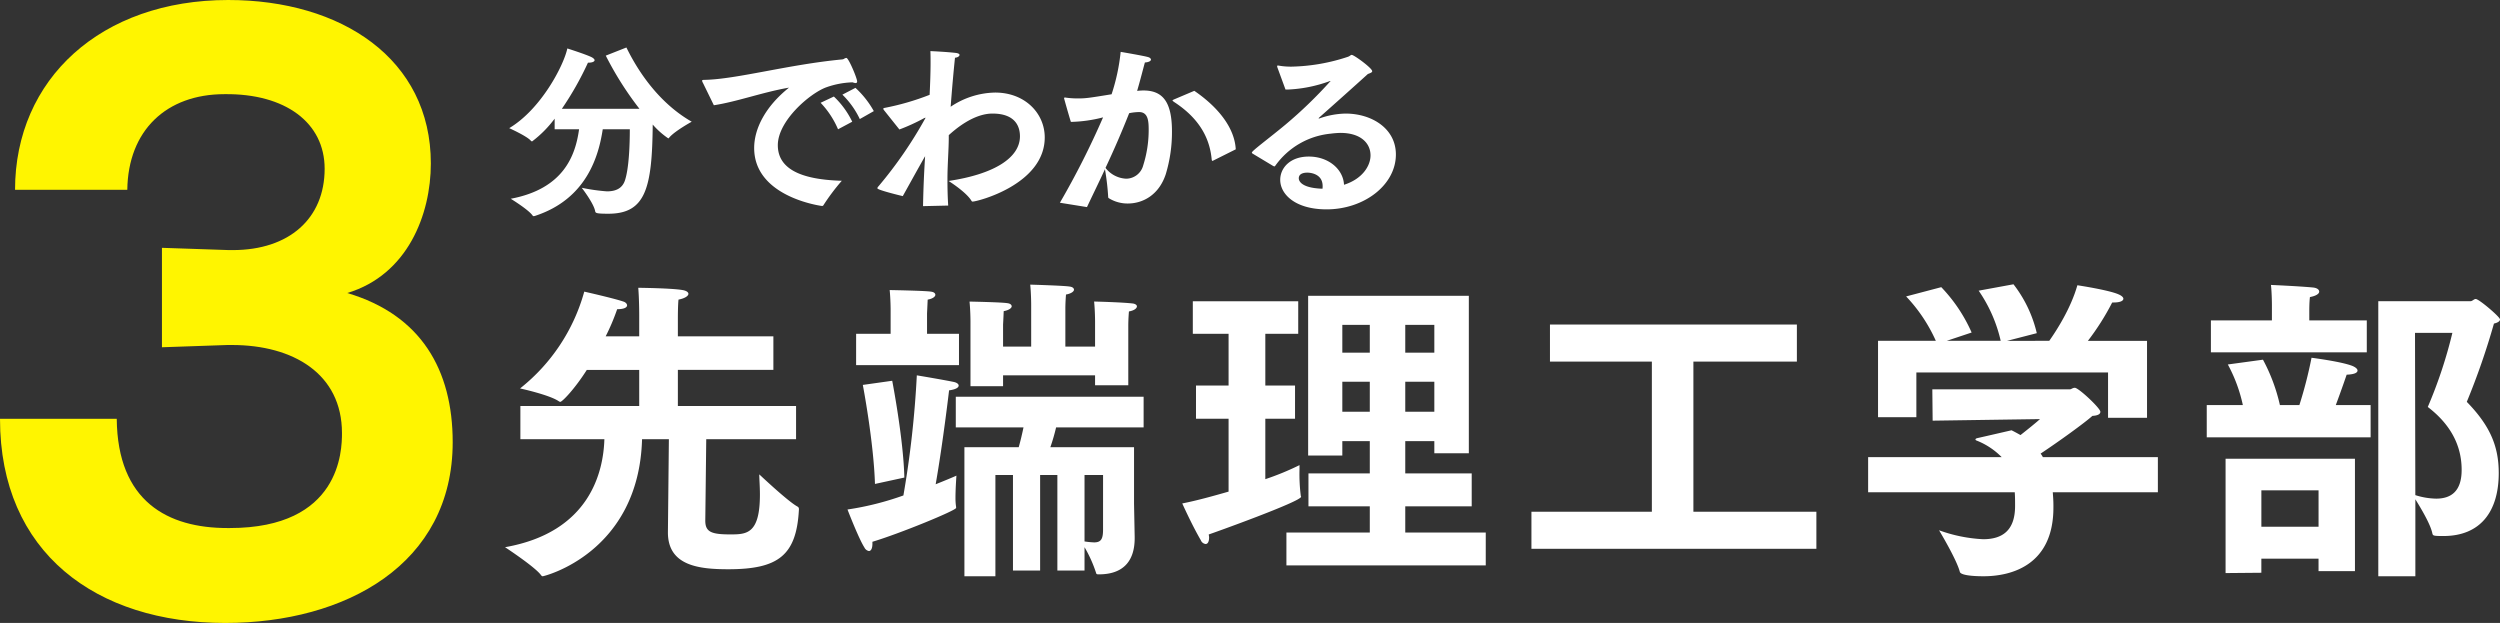<svg xmlns="http://www.w3.org/2000/svg" width="633.906" height="157.957" viewBox="0 0 633.906 157.957"><rect x="0" y="0" width="633.906" height="157.957" fill="#333333" stroke="none"/><g transform="translate(-184.213 -224.531)"><path d="M5.427-28.512h21.3c-.243,8.1-3.564,23.571-25.191,27.378,0,0,7.776,5.1,9.153,7.128.162.162.243.243.4.243.324,0,24.381-5.913,25.191-34.749h6.8l-.243,23.49v.162c0,8.5,8.019,9.315,15.309,9.315,12.636,0,17.253-3.483,17.9-14.985.081-.729-.243-.81-.324-.891-2.349-1.215-9.72-8.181-9.72-8.181,0,1.215.162,3.078.162,5.1,0,9.963-3.321,10.125-7.452,10.125-4.779,0-6.4-.567-6.4-3.483,0,0,.162-13.365.243-20.655H75.33v-8.424H45.36v-9.153H69.579v-8.505H45.36v-4.7s0-3.24.162-4.617c1.7-.324,2.511-.972,2.511-1.458,0-.4-.486-.81-1.539-.972-2.835-.486-11.178-.567-11.178-.567.243,2.835.243,6.885.243,6.885v5.427H27.054a54.735,54.735,0,0,0,2.916-6.885c1.863,0,2.511-.486,2.511-.972,0-.4-.4-.81-.972-.972-2.349-.81-9.882-2.511-9.882-2.511A47.391,47.391,0,0,1,5.346-41.391s7.452,1.62,9.8,3.24c.162.081.243.162.4.162.486,0,3.645-3.24,6.723-8.1H35.559v9.153H5.427ZM119.556-41.958h8.262v-2.754h23.328V-42.2h8.424V-57.429s0-1.539.162-3.483c1.377-.243,2.025-.81,2.025-1.3,0-.324-.4-.648-1.134-.729-2.916-.324-9.72-.486-9.72-.486.243,2.349.243,5.1.243,5.1V-52h-7.533v-9.8s0-1.377.162-3.4c1.377-.243,2.025-.81,2.025-1.215s-.4-.729-1.134-.81c-1.458-.243-9.963-.486-9.963-.486.243,2.349.243,5.1.243,5.1V-52h-7.128v-5.589s.081-1.377.162-3.4c1.377-.243,2.025-.81,2.025-1.215s-.4-.729-1.134-.81c-1.458-.243-9.558-.4-9.558-.4.243,2.349.243,5.1.243,5.1Zm-29-5.346H116.64v-7.938h-8.1v-5.184s.081-1.62.162-3.483c1.377-.243,1.944-.81,1.944-1.215s-.4-.729-1.134-.81c-1.458-.243-10.449-.4-10.449-.4.243,2.349.243,5.1.243,5.1v5.994H90.558ZM118.017,6.237h7.857V-19.44h4.455V4.779h6.885V-19.44h4.374V4.779h6.885V-1.134a32.628,32.628,0,0,1,2.916,6.48c.081.405.324.405.729.405,6.723,0,9.072-3.969,9.072-9.153v-.324l-.162-8.424V-26.487H139.806a48.419,48.419,0,0,0,1.458-5.022h22.194v-7.776H115.83v7.776H133c-.324,1.539-.729,3.321-1.215,5.022h-13.77ZM102.789-18.792c-.243-9.963-3.078-24.543-3.078-24.543l-7.452,1.053s2.754,14.418,3.078,25.11Zm-14.418,8.1s2.835,7.371,4.293,9.639A1.592,1.592,0,0,0,93.8-.162c.486,0,.891-.567.891-1.863v-.486c6.8-2.025,21.222-7.938,21.222-8.586v-.243a14.582,14.582,0,0,1-.162-2.268c0-2.43.243-5.67.243-5.67-.891.405-2.835,1.215-5.265,2.187,1.863-10.611,3.4-23.814,3.4-23.814,1.782-.243,2.43-.729,2.43-1.215,0-.4-.486-.729-1.134-.891-2.673-.567-9.477-1.7-9.477-1.7a253.391,253.391,0,0,1-3.4,30.456A73.877,73.877,0,0,1,88.371-10.692Zm64.8,5.1c0,2.349-.486,3.24-2.268,3.24a20.527,20.527,0,0,1-2.43-.243V-19.44h4.7Zm46.494,9.072h50.544V-4.86H229.8V-11.5h16.848v-8.343H229.8v-8.181h7.371v3.078h8.748V-64.881H205.173v40.5h8.667v-3.645h6.966v8.181H205.254V-11.5h15.552V-4.86H199.665ZM185-15.228c-3.969,1.134-8.019,2.268-11.745,3,0,0,2.43,5.427,4.7,9.315a1.52,1.52,0,0,0,1.215.972c.486,0,.891-.486.891-1.7,0-.243-.081-.486-.081-.729.81-.243,23.409-8.343,23.409-9.558,0-.081-.081-.162-.081-.243a43.977,43.977,0,0,1-.324-6.642v-1.134a68.647,68.647,0,0,1-8.667,3.564V-33.7h7.533V-42.12h-7.533V-55.242h8.343V-63.5h-26.73v8.262H185V-42.12h-8.262V-33.7H185ZM229.8-50.463V-57.51h7.371v7.047Zm0,14.985v-7.614h7.371v7.614ZM213.84-50.463V-57.51h6.966v7.047Zm0,14.985v-7.614h6.966v7.614ZM261.792-.729h72.252v-9.4H302.859V-48.2H329.1v-9.4H266.49v9.4h25.839v38.07H261.792ZM349.677-34.1h9.72v-11.34H408v11.5h9.882V-53.46H402.894a63.553,63.553,0,0,0,6.156-9.72h.324c1.7,0,2.511-.405,2.511-.972,0-.324-.4-.729-1.134-1.053-2.43-1.134-10.53-2.349-10.53-2.349-1.62,5.751-5.184,11.34-7.128,14.094H382.4l7.533-1.944A32.207,32.207,0,0,0,384.021-67.8l-8.829,1.62a36.721,36.721,0,0,1,5.589,12.717H367.092l6.318-2.106a39.714,39.714,0,0,0-7.7-11.5l-8.91,2.349a40.042,40.042,0,0,1,7.533,11.259H349.677Zm-2.511,19.035h37.179c.081,1.134.081,2.268.081,3.321v.162c0,6.156-3.159,8.424-8.1,8.424a37.971,37.971,0,0,1-11.178-2.268S369.6,1.944,370.413,5.1c.243,1.134,5.265,1.134,5.994,1.134,7.371,0,17.739-3,17.739-17.415v-.648c0-1.053-.081-2.187-.162-3.24h26.649v-8.91h-29.16a8.538,8.538,0,0,0-.567-.891c4.536-3,11.259-7.857,13.122-9.558,1.3-.081,2.025-.405,2.025-1.053,0-.891-5.508-6.075-6.48-6.075-.567,0-.891.4-1.3.4h-34.83l.081,7.938,27.216-.4c-.972.891-3.078,2.592-4.941,4.05-.729-.405-1.458-.81-2.268-1.215,0,0-7.7,1.782-8.829,2.025-.162.081-.324.162-.324.324q0,.122.243.243a18.26,18.26,0,0,1,6.4,4.212H347.166Zm129.357,21.3h9.4V-13.284c1.3,2.106,3.807,6.237,4.293,8.586.162.648.162.729,2.835.729,9.315,0,14.013-6.156,14.013-15.957,0-6.8-2.187-11.988-8.1-18.063a182.558,182.558,0,0,0,6.885-19.845c1.053-.243,1.539-.648,1.539-1.053,0-.648-5.346-5.184-6.156-5.184-.486,0-.81.567-1.377.567H476.523ZM434.079-50.544h39.528v-8.1h-14.58v-2.673s0-1.944.162-3.24c1.7-.324,2.349-.891,2.349-1.377,0-.567-.648-.972-1.62-1.053-3.321-.324-10.611-.648-10.611-.648.243,2.187.243,5.184.243,5.184v3.807H434.079ZM433.026-29h41.553v-8.181H465.75c1.458-3.888,2.754-7.695,2.754-7.695,1.944-.081,2.754-.486,2.754-1.053,0-.405-.486-.81-1.215-1.134-2.754-1.134-10.449-2.106-10.449-2.106a107.656,107.656,0,0,1-3.078,11.988h-4.941a45.111,45.111,0,0,0-4.293-11.5l-8.91,1.215a38.607,38.607,0,0,1,3.807,10.287h-9.153ZM437.8,5.427l9.072-.081V1.782h14.5V4.941h9.234V-23.571H437.8Zm48.033-60.912h9.477a116.805,116.805,0,0,1-6.237,18.792c7.209,5.508,8.586,11.583,8.586,15.957,0,5.346-2.592,7.29-6.48,7.29a18.388,18.388,0,0,1-5.265-.891ZM446.877-6.318v-9.234h14.5v9.234Z" transform="translate(310.735 364.414)" fill="#fff"/><path d="M8.213-43.357c0,34,24.448,51.761,57.109,51.761C95.882,8.4,123-6.494,123-37.436c0-18.336-8.022-32.279-26.74-37.818,15.28-4.584,21.2-19.864,21.2-32.852,0-26.549-22.729-41.447-51.379-41.447-32.279,0-54.053,20.055-54.053,48.132H40.492c.191-15.089,9.932-24.257,24.639-24.257,15.471-.191,25.4,7.258,25.4,18.909,0,12.606-8.977,20.628-23.3,20.628h-.955l-17-.573V-61.5l16.617-.573h1.146c15.471,0,27.886,7.258,27.886,22.347,0,4.393-.382,24.066-28.459,24.066h-.573c-15.089,0-27.886-6.685-28.077-27.695Z" transform="translate(176 374.084)" fill="#fff500"/><path d="M12.432-18.24h6.192C17.712-11.664,14.784-3.168,1.3-.624c0,0,4.464,2.736,5.52,4.224a.347.347,0,0,0,.288.192,1.781,1.781,0,0,0,.432-.1c13.1-4.32,16.08-15.312,17.088-21.936h6.864c0,4.176-.24,10.032-1.248,13.008C29.52-3.12,27.744-2.5,25.68-2.5A48.674,48.674,0,0,1,19.3-3.408S22.32.48,22.7,2.5c.1.48.144.672,3.36.672C35.52,3.168,37.152-3.36,37.3-19.44a20.532,20.532,0,0,0,3.936,3.5c.1,0,.192-.1.288-.24,1.392-1.632,5.664-3.984,5.664-3.984-7.152-4.08-12.768-11.04-16.56-18.816l-5.232,2.064a83.079,83.079,0,0,0,8.544,13.488H14.256A78.69,78.69,0,0,0,20.88-35.136h.24c.768,0,1.44-.24,1.44-.624,0-.192-.192-.432-.672-.72-1.392-.72-6.24-2.256-6.24-2.256C14.736-34.416,8.976-23.328.912-18.528c0,0,4.368,1.968,5.424,3.12a.5.5,0,0,0,.384.24,28.753,28.753,0,0,0,5.712-5.76Zm72.96-8.784a21.5,21.5,0,0,1,4.416,6.192l3.552-2.016a23.455,23.455,0,0,0-4.656-5.9Zm-5.52,2.064a22.358,22.358,0,0,1,4.416,6.72l3.6-1.92a21.756,21.756,0,0,0-4.656-6.384ZM52.8-24.336C58.56-25.2,65.376-27.7,71.856-28.8c-5.952,4.752-8.832,10.368-8.832,15.312,0,12,15.792,14.5,17.136,14.688H80.3a.347.347,0,0,0,.288-.192,53.145,53.145,0,0,1,4.656-6.192c-8.016-.24-16.224-1.92-16.224-9.024,0-6.144,8.016-13.056,12.192-14.64a21.8,21.8,0,0,1,6.768-1.3,2.968,2.968,0,0,0,.768.192c.24,0,.384-.144.384-.432,0-.768-2.16-5.952-2.736-5.952a1.424,1.424,0,0,0-.528.192,1.007,1.007,0,0,1-.528.192c-13.68,1.3-26.832,5.04-34.9,5.184-.432,0-.624.048-.624.24a2.038,2.038,0,0,0,.24.576ZM112.224,1.1c-.144-2.16-.192-4.416-.192-6.672,0-3.744.336-7.488.336-10.7v-.48c1.44-1.3,6.144-5.472,11.088-5.472,5.808,0,6.96,3.312,6.96,5.76,0,5.424-6.48,9.6-18.1,11.328,0,0,4.464,2.784,5.808,5.04a.347.347,0,0,0,.288.192c1.152,0,18.288-4.32,18.288-16.272,0-6.1-4.992-11.376-12.576-11.376a20.706,20.706,0,0,0-11.28,3.6c.336-4.416.72-8.832,1.1-12.432.672-.048,1.152-.384,1.152-.72,0-.192-.24-.384-.816-.48-2.3-.288-6.576-.48-6.576-.48.048.912.048,1.92.048,3.024,0,2.352-.1,5.184-.24,8.064A65.173,65.173,0,0,1,96.1-23.664c-.24.048-.336.1-.336.24a.811.811,0,0,0,.1.24l3.984,4.992a48.667,48.667,0,0,0,6.288-2.88,1.888,1.888,0,0,1,.288-.1c.048,0,.048,0,.048.048A106.819,106.819,0,0,1,94.512-3.744a.648.648,0,0,0-.24.48c0,.432,6.384,1.968,6.432,1.968,1.776-3.168,3.552-6.432,5.664-10.128-.24,3.744-.432,7.68-.528,12.672Zm57.408-26.976c-.336.144-.528.24-.528.336s.144.192.48.432c6.816,4.464,9.024,9.7,9.456,14.592.048.192.1.288.192.288a.811.811,0,0,0,.24-.1l5.664-2.832c-.288-5.328-4.272-10.56-10.512-14.832ZM147.408,1.488c1.632-3.456,3.168-6.576,4.56-9.6a61.483,61.483,0,0,1,.816,6.96c0,.24.048.336.24.432a9.012,9.012,0,0,0,4.752,1.3c3.7,0,7.824-2.064,9.6-7.392a36.694,36.694,0,0,0,1.584-10.9c0-7.632-2.448-10.368-7.248-10.368-.528,0-1.056.048-1.584.1.768-2.592,1.536-5.664,1.968-7.2.96-.048,1.536-.384,1.536-.72,0-.24-.24-.528-.816-.672-1.2-.336-6.864-1.3-6.864-1.3a50.32,50.32,0,0,1-2.3,10.752c-5.9.96-6.528,1.056-8.64,1.056a22.054,22.054,0,0,1-2.88-.192c-.1,0-.192-.048-.288-.048a.22.22,0,0,0-.24.192c0,.1,1.3,4.7,1.728,6a35.321,35.321,0,0,0,8.16-1.152A208.991,208.991,0,0,1,140.544.384Zm4.7-9.936c2.256-4.8,4.176-9.264,6-13.872a13.2,13.2,0,0,1,2.5-.288c2.3,0,2.448,2.256,2.448,4.512a29.649,29.649,0,0,1-1.392,9.024,4.494,4.494,0,0,1-4.32,3.36A7.017,7.017,0,0,1,152.112-8.448Zm42.528-.48c.144.048.192.1.288.1s.192-.1.288-.24a19.523,19.523,0,0,1,14.016-8.064,22.781,22.781,0,0,1,2.448-.192c5.184,0,7.632,2.64,7.632,5.712,0,2.592-2.016,5.952-6.72,7.44-.192-3.936-3.936-7.152-8.928-7.152-4.8,0-7.248,2.928-7.248,5.9,0,3.648,3.792,7.488,11.76,7.488,9.456,0,17.568-6.144,17.568-13.92,0-6.576-6.1-10.368-12.768-10.368a20.852,20.852,0,0,0-6.528,1.2.289.289,0,0,1-.192.048c-.048,0-.1,0-.1-.048s.048-.1.144-.192c3.408-3.024,8.688-7.728,12.336-11.04.624-.24,1.1-.384,1.1-.72,0-.768-4.608-4.128-5.184-4.128-.288,0-.432.288-.96.48a48.146,48.146,0,0,1-14.3,2.5,17.71,17.71,0,0,1-3.408-.288h-.1c-.1,0-.144.048-.144.192v.144l2.112,5.76h.624A35,35,0,0,0,208.9-30.432a.522.522,0,0,1,.24-.048h.048c0,.048-.048.048-.1.1A112.435,112.435,0,0,1,197.76-19.44c-4.032,3.36-8.544,6.672-8.544,7.1a.439.439,0,0,0,.144.24Zm12.48,5.76c-5.9-.192-6-2.352-6-2.64,0-1.344,1.584-1.44,2.16-1.44.192,0,3.888,0,3.888,3.408A3.4,3.4,0,0,1,207.12-3.168Z" transform="translate(312.419 275.553)" fill="#fff"/></g></svg>

